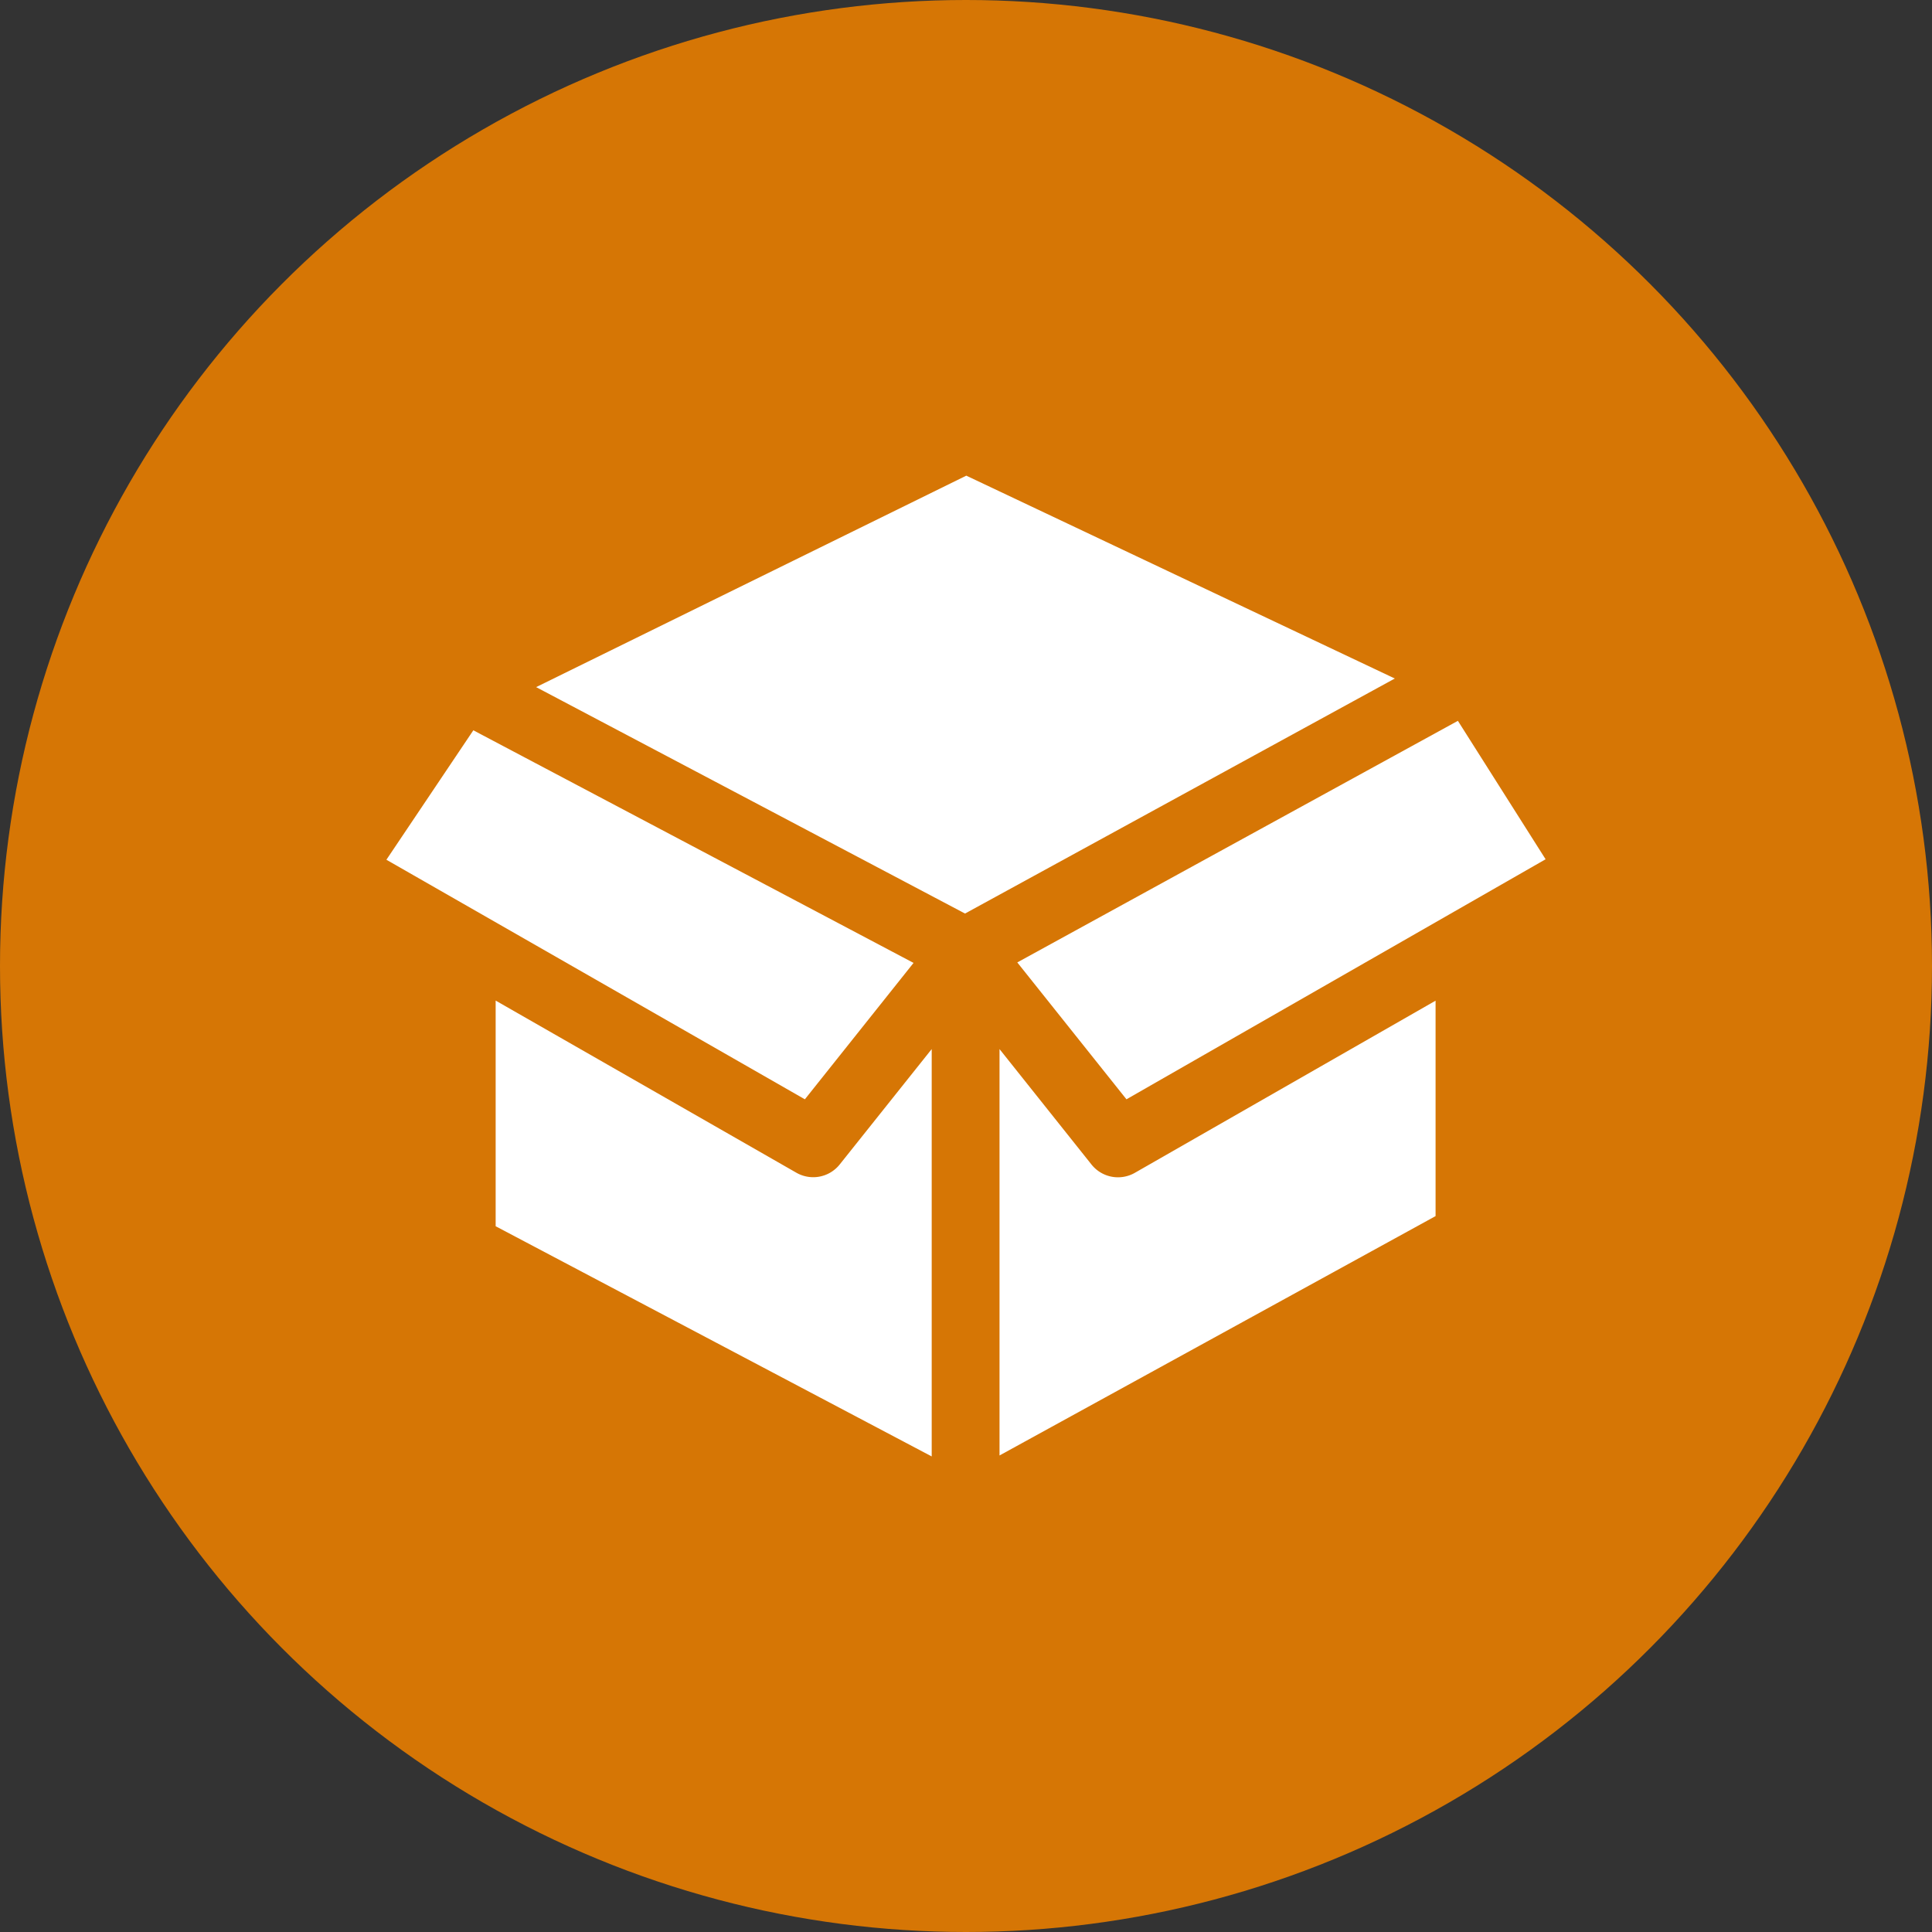 <svg xmlns="http://www.w3.org/2000/svg" xmlns:xlink="http://www.w3.org/1999/xlink" width="20" height="20" viewBox="0 0 20 20">
  <rect x="0" y="0" width="20" height="20" fill="#333333" stroke="none"/>
  <defs>
    <clipPath id="clip-path">
      <rect id="Rectangle_391" data-name="Rectangle 391" width="12" height="10.154" fill="#fff"/>
    </clipPath>
  </defs>
  <g id="Group_770" data-name="Group 770" transform="translate(-934 -88)">
    <g id="Group_769" data-name="Group 769">
      <circle id="Ellipse_68" data-name="Ellipse 68" cx="10" cy="10" r="10" transform="translate(934 88)" fill="#d67605"/>
      <g id="Group_768" data-name="Group 768" transform="translate(938 92.924)">
        <path id="Path_510" data-name="Path 510" d="M0,85.711l4.332,2.48,1.125-1.412L.9,84.371Z" transform="translate(0 -81.735)" fill="#fff"/>
        <path id="Path_511" data-name="Path 511" d="M208.988,83.742l1.13,1.417,4.339-2.485-.908-1.433Z" transform="translate(-202.457 -78.703)" fill="#fff"/>
        <path id="Path_512" data-name="Path 512" d="M54.153,0,49.7,2.189l4.44,2.344L58.589,2.1Z" transform="translate(-48.15 0)" fill="#fff"/>
        <g id="Group_767" data-name="Group 767">
          <g id="Group_766" data-name="Group 766" clip-path="url(#clip-path)">
            <path id="Path_513" data-name="Path 513" d="M36.195,176.227l4.514,2.383v-4.217l-.952,1.194a.351.351,0,0,1-.449.086l-3.113-1.782Z" transform="translate(-35.064 -168.457)" fill="#fff"/>
            <path id="Path_514" data-name="Path 514" d="M203.113,174.393V178.6l4.514-2.478v-2.23l-3.113,1.782a.351.351,0,0,1-.449-.086Z" transform="translate(-196.766 -168.457)" fill="#fff"/>
          </g>
        </g>
      </g>
    </g>
  </g>
</svg>
